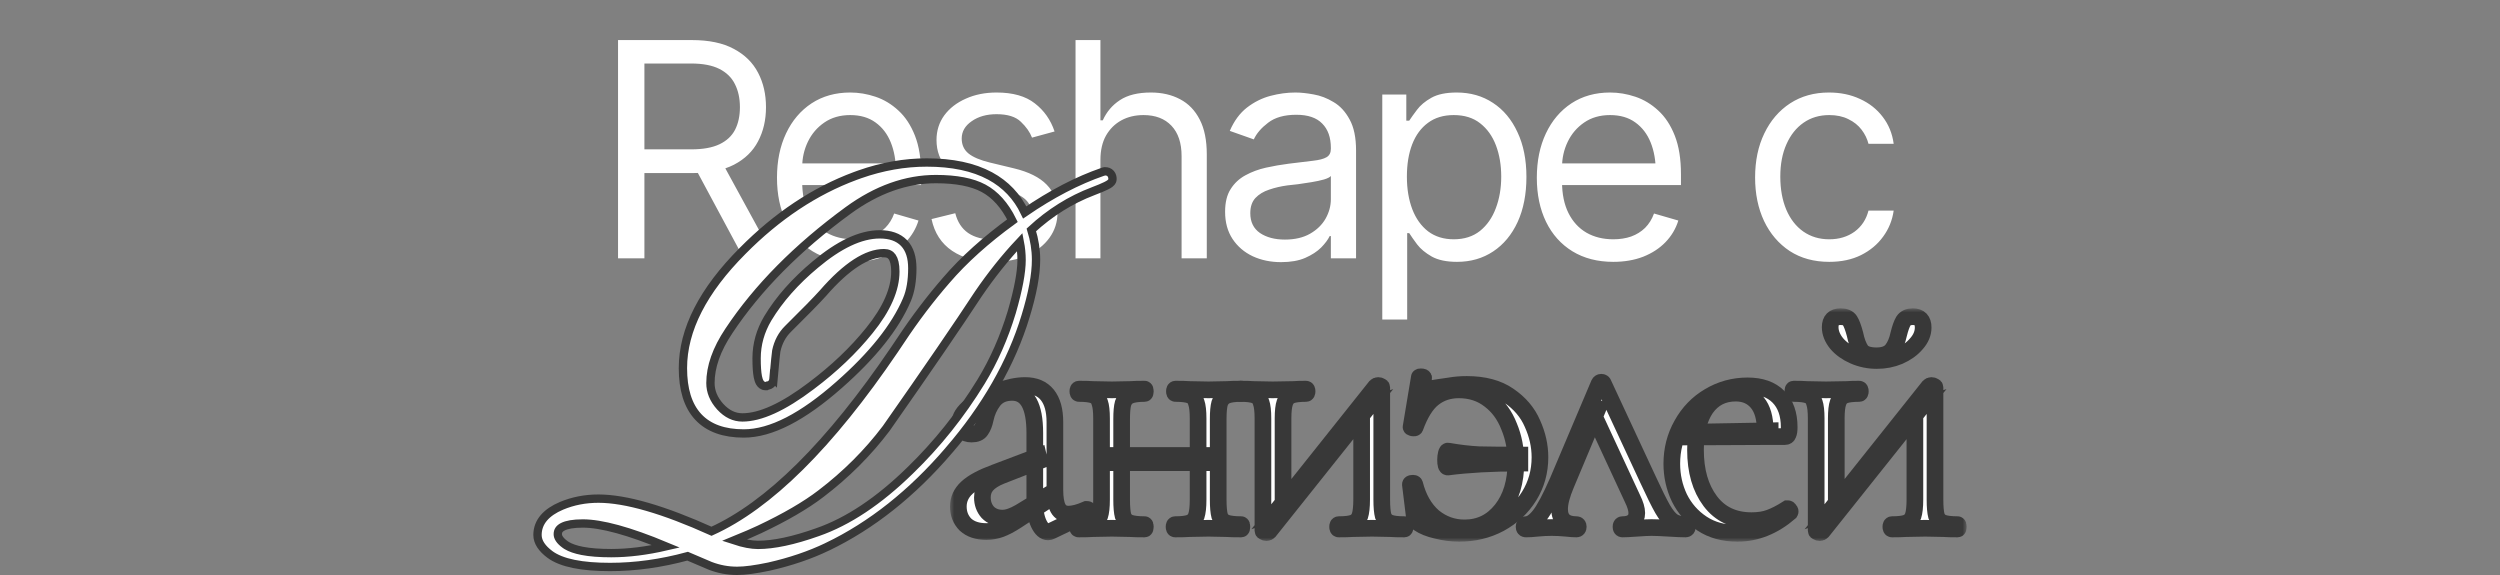 <?xml version="1.0" encoding="UTF-8"?> <svg xmlns="http://www.w3.org/2000/svg" width="300" height="69" viewBox="0 0 300 69" fill="none"><rect x="0" y="0" width="300" height="69" fill="#808080" stroke="none"/><path d="M74.165 31V4.809H83.025C85.075 4.809 86.751 5.16 88.052 5.863C89.364 6.555 90.337 7.51 90.97 8.729C91.603 9.936 91.919 11.312 91.919 12.859C91.919 14.395 91.603 15.76 90.97 16.955C90.349 18.15 89.382 19.088 88.07 19.768C86.769 20.436 85.099 20.77 83.06 20.77H75.923V17.922H82.954C84.361 17.922 85.491 17.717 86.347 17.307C87.202 16.896 87.823 16.316 88.21 15.566C88.597 14.805 88.79 13.902 88.79 12.859C88.79 11.805 88.591 10.885 88.192 10.1C87.806 9.314 87.185 8.705 86.329 8.271C85.474 7.838 84.337 7.621 82.919 7.621H77.329V31H74.165ZM89.247 31L82.919 19.223H86.505L92.939 31H89.247ZM102.414 31.422C100.527 31.422 98.892 31 97.51 30.156C96.138 29.312 95.084 28.135 94.346 26.623C93.607 25.1 93.238 23.336 93.238 21.332C93.238 19.316 93.601 17.541 94.328 16.006C95.055 14.471 96.074 13.27 97.387 12.402C98.711 11.535 100.258 11.102 102.027 11.102C103.047 11.102 104.06 11.271 105.068 11.611C106.076 11.951 106.99 12.502 107.81 13.264C108.642 14.025 109.305 15.033 109.797 16.287C110.289 17.541 110.535 19.082 110.535 20.91V22.211H95.383V19.609H108.9L107.512 20.594C107.512 19.281 107.306 18.115 106.896 17.096C106.486 16.076 105.871 15.273 105.051 14.688C104.242 14.102 103.234 13.809 102.027 13.809C100.82 13.809 99.783 14.107 98.916 14.705C98.06 15.291 97.404 16.059 96.947 17.008C96.49 17.957 96.262 18.977 96.262 20.066V21.789C96.262 23.277 96.519 24.537 97.035 25.568C97.551 26.6 98.271 27.385 99.197 27.924C100.123 28.451 101.195 28.715 102.414 28.715C103.199 28.715 103.914 28.604 104.558 28.381C105.203 28.146 105.76 27.801 106.228 27.344C106.697 26.875 107.055 26.301 107.301 25.621L110.219 26.465C109.914 27.449 109.398 28.316 108.672 29.066C107.957 29.805 107.066 30.385 106 30.807C104.933 31.217 103.738 31.422 102.414 31.422ZM126.549 15.777L123.842 16.516C123.585 15.848 123.139 15.215 122.506 14.617C121.885 14.008 120.913 13.703 119.588 13.703C118.393 13.703 117.397 13.984 116.6 14.547C115.803 15.098 115.405 15.789 115.405 16.621C115.405 17.371 115.674 17.969 116.213 18.414C116.764 18.859 117.62 19.223 118.78 19.504L121.698 20.207C123.444 20.629 124.745 21.279 125.6 22.158C126.467 23.037 126.901 24.156 126.901 25.516C126.901 26.641 126.579 27.648 125.934 28.539C125.29 29.43 124.393 30.133 123.245 30.648C122.096 31.164 120.76 31.422 119.237 31.422C117.233 31.422 115.575 30.982 114.262 30.104C112.961 29.225 112.135 27.953 111.784 26.289L114.631 25.586C114.901 26.641 115.417 27.432 116.178 27.959C116.952 28.486 117.96 28.75 119.202 28.75C120.596 28.75 121.71 28.451 122.542 27.854C123.385 27.244 123.807 26.523 123.807 25.691C123.807 24.309 122.835 23.383 120.889 22.914L117.62 22.141C115.815 21.707 114.491 21.045 113.647 20.154C112.803 19.264 112.381 18.145 112.381 16.797C112.381 15.684 112.692 14.699 113.313 13.844C113.946 12.988 114.807 12.32 115.897 11.84C116.987 11.348 118.217 11.102 119.588 11.102C121.545 11.102 123.075 11.535 124.176 12.402C125.29 13.258 126.081 14.383 126.549 15.777ZM132.052 19.188V31H129.064V4.809H132.052V14.441H132.333C132.79 13.422 133.476 12.613 134.39 12.016C135.316 11.406 136.552 11.102 138.099 11.102C139.435 11.102 140.607 11.371 141.615 11.91C142.622 12.438 143.408 13.252 143.97 14.354C144.533 15.443 144.814 16.832 144.814 18.52V31H141.79V18.73C141.79 17.16 141.386 15.947 140.577 15.092C139.769 14.236 138.65 13.809 137.22 13.809C136.224 13.809 135.339 14.02 134.566 14.441C133.792 14.863 133.177 15.473 132.72 16.27C132.275 17.066 132.052 18.039 132.052 19.188ZM153.727 31.457C152.484 31.457 151.354 31.223 150.334 30.754C149.314 30.273 148.506 29.582 147.908 28.68C147.311 27.777 147.012 26.688 147.012 25.41C147.012 24.285 147.234 23.377 147.68 22.686C148.125 21.982 148.717 21.432 149.455 21.033C150.205 20.623 151.025 20.318 151.916 20.119C152.818 19.92 153.727 19.762 154.641 19.645C155.836 19.492 156.803 19.375 157.541 19.293C158.291 19.211 158.836 19.07 159.176 18.871C159.527 18.672 159.703 18.332 159.703 17.852V17.746C159.703 16.492 159.357 15.52 158.666 14.828C157.986 14.125 156.949 13.773 155.555 13.773C154.125 13.773 153 14.09 152.18 14.723C151.359 15.344 150.785 16.012 150.457 16.727L147.574 15.707C148.09 14.512 148.775 13.58 149.631 12.912C150.498 12.244 151.436 11.775 152.443 11.506C153.463 11.236 154.465 11.102 155.449 11.102C156.082 11.102 156.809 11.178 157.629 11.33C158.449 11.471 159.246 11.775 160.02 12.244C160.805 12.701 161.449 13.398 161.953 14.336C162.469 15.262 162.727 16.504 162.727 18.062V31H159.703V28.328H159.562C159.363 28.75 159.023 29.207 158.543 29.699C158.062 30.18 157.424 30.596 156.627 30.947C155.842 31.287 154.875 31.457 153.727 31.457ZM154.184 28.75C155.379 28.75 156.387 28.516 157.207 28.047C158.027 27.578 158.648 26.975 159.07 26.236C159.492 25.486 159.703 24.707 159.703 23.898V21.121C159.574 21.273 159.293 21.414 158.859 21.543C158.438 21.66 157.945 21.766 157.383 21.859C156.832 21.953 156.293 22.035 155.766 22.105C155.238 22.164 154.816 22.211 154.5 22.246C153.715 22.352 152.982 22.521 152.303 22.756C151.623 22.979 151.072 23.312 150.65 23.758C150.24 24.203 150.035 24.812 150.035 25.586C150.035 26.629 150.422 27.42 151.195 27.959C151.98 28.486 152.977 28.75 154.184 28.75ZM165.874 38.348V11.348H168.757V14.477H169.108C169.331 14.137 169.641 13.703 170.04 13.176C170.438 12.637 171.012 12.156 171.762 11.734C172.512 11.312 173.526 11.102 174.803 11.102C176.456 11.102 177.909 11.518 179.163 12.35C180.417 13.17 181.395 14.342 182.098 15.865C182.813 17.377 183.171 19.164 183.171 21.227C183.171 23.301 182.819 25.105 182.116 26.641C181.413 28.164 180.434 29.342 179.18 30.174C177.926 31.006 176.479 31.422 174.839 31.422C173.585 31.422 172.577 31.211 171.815 30.789C171.053 30.355 170.467 29.869 170.057 29.33C169.647 28.779 169.331 28.328 169.108 27.977H168.862V38.348H165.874ZM174.452 28.715C175.706 28.715 176.755 28.381 177.598 27.713C178.442 27.033 179.075 26.125 179.497 24.988C179.93 23.852 180.147 22.586 180.147 21.191C180.147 19.809 179.936 18.561 179.514 17.447C179.092 16.334 178.46 15.449 177.616 14.793C176.784 14.137 175.729 13.809 174.452 13.809C173.221 13.809 172.19 14.119 171.358 14.74C170.526 15.35 169.893 16.211 169.46 17.324C169.038 18.426 168.827 19.715 168.827 21.191C168.827 22.668 169.044 23.975 169.477 25.111C169.911 26.236 170.544 27.121 171.376 27.766C172.219 28.398 173.245 28.715 174.452 28.715ZM193.595 31.422C191.708 31.422 190.074 31 188.691 30.156C187.32 29.312 186.265 28.135 185.527 26.623C184.789 25.1 184.419 23.336 184.419 21.332C184.419 19.316 184.783 17.541 185.509 16.006C186.236 14.471 187.255 13.27 188.568 12.402C189.892 11.535 191.439 11.102 193.208 11.102C194.228 11.102 195.242 11.271 196.249 11.611C197.257 11.951 198.171 12.502 198.992 13.264C199.824 14.025 200.486 15.033 200.978 16.287C201.47 17.541 201.716 19.082 201.716 20.91V22.211H186.564V19.609H200.081L198.693 20.594C198.693 19.281 198.488 18.115 198.078 17.096C197.667 16.076 197.052 15.273 196.232 14.688C195.423 14.102 194.415 13.809 193.208 13.809C192.001 13.809 190.964 14.107 190.097 14.705C189.242 15.291 188.585 16.059 188.128 17.008C187.671 17.957 187.443 18.977 187.443 20.066V21.789C187.443 23.277 187.701 24.537 188.216 25.568C188.732 26.6 189.453 27.385 190.378 27.924C191.304 28.451 192.376 28.715 193.595 28.715C194.38 28.715 195.095 28.604 195.74 28.381C196.384 28.146 196.941 27.801 197.41 27.344C197.878 26.875 198.236 26.301 198.482 25.621L201.4 26.465C201.095 27.449 200.58 28.316 199.853 29.066C199.138 29.805 198.247 30.385 197.181 30.807C196.115 31.217 194.919 31.422 193.595 31.422ZM219.507 31.422C217.679 31.422 216.097 30.988 214.761 30.121C213.436 29.242 212.411 28.041 211.684 26.518C210.97 24.994 210.612 23.254 210.612 21.297C210.612 19.293 210.981 17.529 211.72 16.006C212.458 14.471 213.489 13.27 214.813 12.402C216.149 11.535 217.702 11.102 219.472 11.102C220.854 11.102 222.097 11.359 223.198 11.875C224.311 12.379 225.22 13.094 225.923 14.02C226.638 14.945 227.077 16.023 227.241 17.254H224.218C224.065 16.656 223.79 16.094 223.391 15.566C222.993 15.039 222.466 14.617 221.809 14.301C221.165 13.973 220.397 13.809 219.507 13.809C218.335 13.809 217.309 14.113 216.431 14.723C215.552 15.332 214.866 16.193 214.374 17.307C213.882 18.408 213.636 19.703 213.636 21.191C213.636 22.703 213.876 24.027 214.356 25.164C214.837 26.289 215.516 27.162 216.395 27.783C217.286 28.404 218.323 28.715 219.507 28.715C220.69 28.715 221.704 28.41 222.548 27.801C223.391 27.18 223.948 26.336 224.218 25.27H227.241C227.077 26.43 226.655 27.473 225.975 28.398C225.307 29.324 224.423 30.062 223.321 30.613C222.231 31.152 220.96 31.422 219.507 31.422Z" fill="white"></path><mask id="path-2-outside-1_1202_787" maskUnits="userSpaceOnUse" x="114" y="37" width="122" height="28" fill="black"><rect fill="white" x="114" y="37" width="122" height="28"></rect><path d="M126.113 63.739C125.999 63.797 125.884 63.826 125.769 63.826C125.338 63.826 124.965 63.493 124.649 62.826C124.333 62.159 124.175 61.275 124.175 60.174V51.956C124.175 48.71 123.27 47.087 121.461 47.087C120.485 47.087 119.738 47.42 119.221 48.087C118.733 48.725 118.403 49.464 118.231 50.304C118.116 50.855 117.943 51.29 117.714 51.609C117.513 51.928 117.139 52.087 116.594 52.087C116.134 52.087 115.775 51.956 115.517 51.696C115.287 51.435 115.172 51.13 115.172 50.783C115.172 50.087 115.617 49.391 116.508 48.696C117.398 48 118.46 47.42 119.695 46.956C120.93 46.493 122.036 46.261 123.012 46.261C124.189 46.261 125.08 46.638 125.683 47.391C126.286 48.145 126.587 49.232 126.587 50.652V58.783C126.587 59.797 126.716 60.536 126.975 61C127.233 61.464 127.65 61.696 128.224 61.696C128.798 61.696 129.516 61.507 130.378 61.13H130.464C130.579 61.13 130.651 61.203 130.679 61.348C130.708 61.464 130.665 61.551 130.55 61.609L126.113 63.739ZM118.36 63.783C117.297 63.783 116.465 63.507 115.862 62.956C115.287 62.377 115 61.652 115 60.783C115 59.913 115.345 59.159 116.034 58.522C116.723 57.884 117.857 57.275 119.437 56.696L124.606 54.739L124.735 55.304L120.169 57.087C119.365 57.406 118.776 57.783 118.403 58.217C118.058 58.623 117.886 59.116 117.886 59.696C117.886 60.391 118.101 60.986 118.532 61.478C118.992 61.942 119.58 62.174 120.298 62.174C120.873 62.174 121.562 61.942 122.366 61.478L125.08 59.826L125.166 60.391L121.978 62.478C121.26 62.942 120.629 63.275 120.083 63.478C119.537 63.681 118.963 63.783 118.36 63.783Z"></path><path d="M133.305 54.652H144.892V55.522H133.305V54.652ZM132.185 50.217C132.185 49.348 132.113 48.71 131.969 48.304C131.854 47.87 131.61 47.58 131.237 47.435C130.864 47.29 130.275 47.217 129.471 47.217C129.385 47.217 129.342 47.13 129.342 46.956C129.342 46.783 129.385 46.696 129.471 46.696C130.189 46.696 130.749 46.71 131.151 46.739L133.434 46.783L135.631 46.739C136.061 46.71 136.636 46.696 137.354 46.696C137.411 46.696 137.44 46.783 137.44 46.956C137.44 47.13 137.411 47.217 137.354 47.217C136.55 47.217 135.947 47.304 135.545 47.478C135.171 47.652 134.913 47.956 134.769 48.391C134.654 48.797 134.597 49.435 134.597 50.304V59.956C134.597 60.826 134.654 61.478 134.769 61.913C134.913 62.319 135.171 62.594 135.545 62.739C135.947 62.884 136.55 62.956 137.354 62.956C137.411 62.956 137.44 63.044 137.44 63.217C137.44 63.391 137.411 63.478 137.354 63.478C136.607 63.478 136.018 63.464 135.588 63.435L133.434 63.391L131.151 63.435C130.749 63.464 130.175 63.478 129.428 63.478C129.342 63.478 129.299 63.391 129.299 63.217C129.299 63.044 129.342 62.956 129.428 62.956C130.232 62.956 130.821 62.884 131.194 62.739C131.596 62.594 131.854 62.319 131.969 61.913C132.113 61.478 132.185 60.826 132.185 59.956V50.217ZM143.772 50.217C143.772 49.348 143.7 48.71 143.557 48.304C143.442 47.87 143.198 47.58 142.824 47.435C142.451 47.29 141.862 47.217 141.058 47.217C140.972 47.217 140.929 47.13 140.929 46.956C140.929 46.783 140.972 46.696 141.058 46.696C141.776 46.696 142.336 46.71 142.738 46.739L145.021 46.783L147.218 46.739C147.649 46.71 148.223 46.696 148.941 46.696C148.998 46.696 149.027 46.783 149.027 46.956C149.027 47.13 148.998 47.217 148.941 47.217C148.137 47.217 147.534 47.304 147.132 47.478C146.758 47.652 146.5 47.956 146.356 48.391C146.242 48.797 146.184 49.435 146.184 50.304V59.956C146.184 60.826 146.242 61.478 146.356 61.913C146.5 62.319 146.758 62.594 147.132 62.739C147.534 62.884 148.137 62.956 148.941 62.956C148.998 62.956 149.027 63.044 149.027 63.217C149.027 63.391 148.998 63.478 148.941 63.478C148.194 63.478 147.606 63.464 147.175 63.435L145.021 63.391L142.695 63.435C142.293 63.464 141.733 63.478 141.015 63.478C140.929 63.478 140.886 63.391 140.886 63.217C140.886 63.044 140.929 62.956 141.015 62.956C141.819 62.956 142.408 62.884 142.781 62.739C143.155 62.594 143.413 62.319 143.557 61.913C143.7 61.478 143.772 60.826 143.772 59.956V50.217Z"></path><path d="M151.983 63.913C151.868 63.913 151.768 63.884 151.682 63.826C151.595 63.797 151.552 63.754 151.552 63.696V50.217C151.552 49.348 151.481 48.71 151.337 48.304C151.222 47.87 150.978 47.58 150.605 47.435C150.231 47.29 149.643 47.217 148.839 47.217C148.781 47.217 148.753 47.13 148.753 46.956C148.753 46.783 148.781 46.696 148.839 46.696C149.528 46.696 150.059 46.71 150.432 46.739L152.715 46.783L155.214 46.739C155.587 46.71 156.09 46.696 156.721 46.696C156.808 46.696 156.851 46.783 156.851 46.956C156.851 47.13 156.808 47.217 156.721 47.217C155.917 47.217 155.329 47.29 154.955 47.435C154.582 47.58 154.324 47.87 154.18 48.304C154.036 48.71 153.965 49.348 153.965 50.217V61.174L153.06 61.478L165.078 46.391C165.164 46.304 165.265 46.261 165.38 46.261C165.494 46.261 165.595 46.29 165.681 46.348C165.767 46.377 165.81 46.42 165.81 46.478V59.956C165.81 60.826 165.868 61.478 165.983 61.913C166.126 62.319 166.385 62.594 166.758 62.739C167.131 62.884 167.72 62.956 168.524 62.956C168.582 62.956 168.61 63.044 168.61 63.217C168.61 63.391 168.582 63.478 168.524 63.478C167.806 63.478 167.246 63.464 166.844 63.435L164.647 63.391L162.321 63.435C161.89 63.464 161.33 63.478 160.641 63.478C160.555 63.478 160.512 63.391 160.512 63.217C160.512 63.044 160.555 62.956 160.641 62.956C161.445 62.956 162.034 62.884 162.407 62.739C162.781 62.594 163.039 62.319 163.183 61.913C163.326 61.478 163.398 60.826 163.398 59.956V48.956L164.346 48.652L152.285 63.783C152.199 63.87 152.098 63.913 151.983 63.913Z"></path><path d="M176.008 46.13C178.076 46.13 179.756 46.58 181.048 47.478C182.369 48.377 183.317 49.493 183.891 50.826C184.494 52.159 184.795 53.507 184.795 54.87C184.795 56.58 184.365 58.13 183.503 59.522C182.642 60.913 181.464 62.014 179.971 62.826C178.506 63.609 176.884 64 175.103 64C174.213 64 173.309 63.884 172.39 63.652C171.5 63.449 170.782 63.159 170.236 62.783C170.035 62.667 169.906 62.565 169.848 62.478C169.791 62.391 169.748 62.232 169.719 62L169.245 58.13C169.245 58.044 169.317 58 169.461 58C169.633 57.971 169.733 58 169.762 58.087C170.193 59.768 170.94 61.072 172.002 62C173.093 62.898 174.342 63.348 175.75 63.348C177.559 63.348 179.038 62.623 180.186 61.174C181.335 59.725 181.909 57.812 181.909 55.435C181.909 53.898 181.637 52.478 181.091 51.174C180.574 49.841 179.799 48.783 178.765 48C177.731 47.188 176.496 46.783 175.06 46.783C173.854 46.783 172.82 47.13 171.959 47.826C171.126 48.493 170.408 49.652 169.805 51.304C169.777 51.362 169.676 51.377 169.504 51.348C169.36 51.319 169.303 51.275 169.331 51.217L170.322 45.261C170.322 45.232 170.38 45.217 170.494 45.217C170.753 45.217 170.868 45.275 170.839 45.391C170.782 45.623 170.753 45.783 170.753 45.87C170.753 46.13 170.825 46.333 170.968 46.478C171.112 46.594 171.284 46.652 171.485 46.652C171.629 46.652 172.045 46.594 172.734 46.478C172.878 46.449 173.28 46.391 173.94 46.304C174.601 46.188 175.29 46.13 176.008 46.13ZM173.768 54.13C175.089 54.362 176.324 54.507 177.473 54.565C178.65 54.594 180.287 54.609 182.383 54.609V55.565C179.081 55.565 176.195 55.725 173.725 56.044C173.553 56.044 173.467 55.754 173.467 55.174C173.467 54.913 173.495 54.667 173.553 54.435C173.61 54.203 173.682 54.101 173.768 54.13Z"></path><path d="M183.103 63.478C182.959 63.478 182.888 63.391 182.888 63.217C182.888 63.044 182.959 62.956 183.103 62.956C183.62 62.956 184.166 62.594 184.74 61.87C185.314 61.145 186.047 59.768 186.937 57.739L191.89 46.044C191.948 45.928 192.034 45.87 192.149 45.87C192.292 45.87 192.379 45.928 192.407 46.044L197.749 57.522C198.524 59.203 199.113 60.391 199.515 61.087C199.917 61.783 200.319 62.275 200.721 62.565C201.123 62.826 201.64 62.956 202.272 62.956C202.415 62.956 202.487 63.044 202.487 63.217C202.487 63.391 202.415 63.478 202.272 63.478C201.841 63.478 201.166 63.449 200.247 63.391C199.328 63.333 198.639 63.304 198.179 63.304C197.806 63.304 197.217 63.333 196.413 63.391C195.609 63.449 195.035 63.478 194.69 63.478C194.575 63.478 194.518 63.391 194.518 63.217C194.518 63.044 194.575 62.956 194.69 62.956C195.236 62.956 195.652 62.841 195.939 62.609C196.255 62.377 196.413 62.029 196.413 61.565C196.413 61.101 196.241 60.522 195.896 59.826L191.115 49.522L192.106 48.174L187.927 58.13C187.411 59.348 187.152 60.333 187.152 61.087C187.152 62.333 187.827 62.956 189.177 62.956C189.32 62.956 189.392 63.044 189.392 63.217C189.392 63.391 189.32 63.478 189.177 63.478C188.861 63.478 188.444 63.449 187.927 63.391C187.296 63.333 186.721 63.304 186.204 63.304C185.63 63.304 185.056 63.333 184.481 63.391C183.965 63.449 183.505 63.478 183.103 63.478Z"></path><path d="M208.5 64C206.834 64 205.413 63.609 204.235 62.826C203.058 62.044 202.154 61.014 201.522 59.739C200.919 58.464 200.617 57.101 200.617 55.652C200.617 53.942 201.019 52.377 201.823 50.956C202.627 49.507 203.719 48.377 205.097 47.565C206.504 46.725 208.04 46.304 209.706 46.304C211.314 46.304 212.549 46.739 213.411 47.609C214.272 48.478 214.703 49.696 214.703 51.261C214.703 51.667 214.66 51.956 214.574 52.13C214.516 52.304 214.387 52.391 214.186 52.391H211.774L211.817 51.609C211.817 50.159 211.501 49.058 210.869 48.304C210.237 47.551 209.376 47.174 208.285 47.174C206.763 47.174 205.571 47.783 204.709 49C203.877 50.217 203.46 51.884 203.46 54C203.46 56.522 204.049 58.565 205.226 60.13C206.404 61.696 208.055 62.478 210.18 62.478C211.041 62.478 211.774 62.362 212.377 62.13C213.008 61.899 213.712 61.536 214.487 61.044H214.53C214.617 61.044 214.688 61.101 214.746 61.217C214.832 61.304 214.846 61.391 214.789 61.478C212.836 63.159 210.74 64 208.5 64ZM202.642 51.87L212.42 51.696V52.391L202.685 52.435L202.642 51.87Z"></path><path d="M218.373 63.913C218.258 63.913 218.158 63.884 218.071 63.826C217.985 63.797 217.942 63.754 217.942 63.696V50.217C217.942 49.348 217.87 48.71 217.727 48.304C217.612 47.87 217.368 47.58 216.995 47.435C216.621 47.29 216.033 47.217 215.228 47.217C215.171 47.217 215.142 47.13 215.142 46.956C215.142 46.783 215.171 46.696 215.228 46.696C215.918 46.696 216.449 46.71 216.822 46.739L219.105 46.783L221.604 46.739C221.977 46.71 222.479 46.696 223.111 46.696C223.197 46.696 223.24 46.783 223.24 46.956C223.24 47.13 223.197 47.217 223.111 47.217C222.307 47.217 221.718 47.29 221.345 47.435C220.972 47.58 220.713 47.87 220.57 48.304C220.426 48.71 220.354 49.348 220.354 50.217V61.174L219.45 61.478L231.468 46.391C231.554 46.304 231.654 46.261 231.769 46.261C231.884 46.261 231.985 46.29 232.071 46.348C232.157 46.377 232.2 46.42 232.2 46.478V59.956C232.2 60.826 232.258 61.478 232.372 61.913C232.516 62.319 232.774 62.594 233.148 62.739C233.521 62.884 234.11 62.956 234.914 62.956C234.971 62.956 235 63.044 235 63.217C235 63.391 234.971 63.478 234.914 63.478C234.196 63.478 233.636 63.464 233.234 63.435L231.037 63.391L228.711 63.435C228.28 63.464 227.72 63.478 227.031 63.478C226.945 63.478 226.902 63.391 226.902 63.217C226.902 63.044 226.945 62.956 227.031 62.956C227.835 62.956 228.424 62.884 228.797 62.739C229.17 62.594 229.429 62.319 229.573 61.913C229.716 61.478 229.788 60.826 229.788 59.956V48.956L230.736 48.652L218.674 63.783C218.588 63.87 218.488 63.913 218.373 63.913ZM225.179 42.696C226.04 42.696 226.658 42.464 227.031 42C227.404 41.536 227.677 40.898 227.85 40.087C228.022 39.391 228.208 38.87 228.409 38.522C228.639 38.174 229.013 38 229.529 38C230.362 38 230.779 38.435 230.779 39.304C230.779 40 230.506 40.652 229.96 41.261C229.443 41.87 228.754 42.362 227.893 42.739C227.06 43.087 226.17 43.261 225.222 43.261C224.246 43.261 223.327 43.072 222.465 42.696C221.604 42.319 220.914 41.826 220.397 41.217C219.881 40.58 219.622 39.928 219.622 39.261C219.622 38.42 220.039 38 220.871 38C221.417 38 221.79 38.159 221.991 38.478C222.192 38.797 222.393 39.333 222.594 40.087C222.767 40.928 223.011 41.58 223.327 42.044C223.642 42.478 224.26 42.696 225.179 42.696Z"></path></mask><path d="M126.113 63.739C125.999 63.797 125.884 63.826 125.769 63.826C125.338 63.826 124.965 63.493 124.649 62.826C124.333 62.159 124.175 61.275 124.175 60.174V51.956C124.175 48.71 123.27 47.087 121.461 47.087C120.485 47.087 119.738 47.42 119.221 48.087C118.733 48.725 118.403 49.464 118.231 50.304C118.116 50.855 117.943 51.29 117.714 51.609C117.513 51.928 117.139 52.087 116.594 52.087C116.134 52.087 115.775 51.956 115.517 51.696C115.287 51.435 115.172 51.13 115.172 50.783C115.172 50.087 115.617 49.391 116.508 48.696C117.398 48 118.46 47.42 119.695 46.956C120.93 46.493 122.036 46.261 123.012 46.261C124.189 46.261 125.08 46.638 125.683 47.391C126.286 48.145 126.587 49.232 126.587 50.652V58.783C126.587 59.797 126.716 60.536 126.975 61C127.233 61.464 127.65 61.696 128.224 61.696C128.798 61.696 129.516 61.507 130.378 61.13H130.464C130.579 61.13 130.651 61.203 130.679 61.348C130.708 61.464 130.665 61.551 130.55 61.609L126.113 63.739ZM118.36 63.783C117.297 63.783 116.465 63.507 115.862 62.956C115.287 62.377 115 61.652 115 60.783C115 59.913 115.345 59.159 116.034 58.522C116.723 57.884 117.857 57.275 119.437 56.696L124.606 54.739L124.735 55.304L120.169 57.087C119.365 57.406 118.776 57.783 118.403 58.217C118.058 58.623 117.886 59.116 117.886 59.696C117.886 60.391 118.101 60.986 118.532 61.478C118.992 61.942 119.58 62.174 120.298 62.174C120.873 62.174 121.562 61.942 122.366 61.478L125.08 59.826L125.166 60.391L121.978 62.478C121.26 62.942 120.629 63.275 120.083 63.478C119.537 63.681 118.963 63.783 118.36 63.783Z" fill="white"></path><path d="M133.305 54.652H144.892V55.522H133.305V54.652ZM132.185 50.217C132.185 49.348 132.113 48.71 131.969 48.304C131.854 47.87 131.61 47.58 131.237 47.435C130.864 47.29 130.275 47.217 129.471 47.217C129.385 47.217 129.342 47.13 129.342 46.956C129.342 46.783 129.385 46.696 129.471 46.696C130.189 46.696 130.749 46.71 131.151 46.739L133.434 46.783L135.631 46.739C136.061 46.71 136.636 46.696 137.354 46.696C137.411 46.696 137.44 46.783 137.44 46.956C137.44 47.13 137.411 47.217 137.354 47.217C136.55 47.217 135.947 47.304 135.545 47.478C135.171 47.652 134.913 47.956 134.769 48.391C134.654 48.797 134.597 49.435 134.597 50.304V59.956C134.597 60.826 134.654 61.478 134.769 61.913C134.913 62.319 135.171 62.594 135.545 62.739C135.947 62.884 136.55 62.956 137.354 62.956C137.411 62.956 137.44 63.044 137.44 63.217C137.44 63.391 137.411 63.478 137.354 63.478C136.607 63.478 136.018 63.464 135.588 63.435L133.434 63.391L131.151 63.435C130.749 63.464 130.175 63.478 129.428 63.478C129.342 63.478 129.299 63.391 129.299 63.217C129.299 63.044 129.342 62.956 129.428 62.956C130.232 62.956 130.821 62.884 131.194 62.739C131.596 62.594 131.854 62.319 131.969 61.913C132.113 61.478 132.185 60.826 132.185 59.956V50.217ZM143.772 50.217C143.772 49.348 143.7 48.71 143.557 48.304C143.442 47.87 143.198 47.58 142.824 47.435C142.451 47.29 141.862 47.217 141.058 47.217C140.972 47.217 140.929 47.13 140.929 46.956C140.929 46.783 140.972 46.696 141.058 46.696C141.776 46.696 142.336 46.71 142.738 46.739L145.021 46.783L147.218 46.739C147.649 46.71 148.223 46.696 148.941 46.696C148.998 46.696 149.027 46.783 149.027 46.956C149.027 47.13 148.998 47.217 148.941 47.217C148.137 47.217 147.534 47.304 147.132 47.478C146.758 47.652 146.5 47.956 146.356 48.391C146.242 48.797 146.184 49.435 146.184 50.304V59.956C146.184 60.826 146.242 61.478 146.356 61.913C146.5 62.319 146.758 62.594 147.132 62.739C147.534 62.884 148.137 62.956 148.941 62.956C148.998 62.956 149.027 63.044 149.027 63.217C149.027 63.391 148.998 63.478 148.941 63.478C148.194 63.478 147.606 63.464 147.175 63.435L145.021 63.391L142.695 63.435C142.293 63.464 141.733 63.478 141.015 63.478C140.929 63.478 140.886 63.391 140.886 63.217C140.886 63.044 140.929 62.956 141.015 62.956C141.819 62.956 142.408 62.884 142.781 62.739C143.155 62.594 143.413 62.319 143.557 61.913C143.7 61.478 143.772 60.826 143.772 59.956V50.217Z" fill="white"></path><path d="M151.983 63.913C151.868 63.913 151.768 63.884 151.682 63.826C151.595 63.797 151.552 63.754 151.552 63.696V50.217C151.552 49.348 151.481 48.71 151.337 48.304C151.222 47.87 150.978 47.58 150.605 47.435C150.231 47.29 149.643 47.217 148.839 47.217C148.781 47.217 148.753 47.13 148.753 46.956C148.753 46.783 148.781 46.696 148.839 46.696C149.528 46.696 150.059 46.71 150.432 46.739L152.715 46.783L155.214 46.739C155.587 46.71 156.09 46.696 156.721 46.696C156.808 46.696 156.851 46.783 156.851 46.956C156.851 47.13 156.808 47.217 156.721 47.217C155.917 47.217 155.329 47.29 154.955 47.435C154.582 47.58 154.324 47.87 154.18 48.304C154.036 48.71 153.965 49.348 153.965 50.217V61.174L153.06 61.478L165.078 46.391C165.164 46.304 165.265 46.261 165.38 46.261C165.494 46.261 165.595 46.29 165.681 46.348C165.767 46.377 165.81 46.42 165.81 46.478V59.956C165.81 60.826 165.868 61.478 165.983 61.913C166.126 62.319 166.385 62.594 166.758 62.739C167.131 62.884 167.72 62.956 168.524 62.956C168.582 62.956 168.61 63.044 168.61 63.217C168.61 63.391 168.582 63.478 168.524 63.478C167.806 63.478 167.246 63.464 166.844 63.435L164.647 63.391L162.321 63.435C161.89 63.464 161.33 63.478 160.641 63.478C160.555 63.478 160.512 63.391 160.512 63.217C160.512 63.044 160.555 62.956 160.641 62.956C161.445 62.956 162.034 62.884 162.407 62.739C162.781 62.594 163.039 62.319 163.183 61.913C163.326 61.478 163.398 60.826 163.398 59.956V48.956L164.346 48.652L152.285 63.783C152.199 63.87 152.098 63.913 151.983 63.913Z" fill="white"></path><path d="M176.008 46.13C178.076 46.13 179.756 46.58 181.048 47.478C182.369 48.377 183.317 49.493 183.891 50.826C184.494 52.159 184.795 53.507 184.795 54.87C184.795 56.58 184.365 58.13 183.503 59.522C182.642 60.913 181.464 62.014 179.971 62.826C178.506 63.609 176.884 64 175.103 64C174.213 64 173.309 63.884 172.39 63.652C171.5 63.449 170.782 63.159 170.236 62.783C170.035 62.667 169.906 62.565 169.848 62.478C169.791 62.391 169.748 62.232 169.719 62L169.245 58.13C169.245 58.044 169.317 58 169.461 58C169.633 57.971 169.733 58 169.762 58.087C170.193 59.768 170.94 61.072 172.002 62C173.093 62.898 174.342 63.348 175.75 63.348C177.559 63.348 179.038 62.623 180.186 61.174C181.335 59.725 181.909 57.812 181.909 55.435C181.909 53.898 181.637 52.478 181.091 51.174C180.574 49.841 179.799 48.783 178.765 48C177.731 47.188 176.496 46.783 175.06 46.783C173.854 46.783 172.82 47.13 171.959 47.826C171.126 48.493 170.408 49.652 169.805 51.304C169.777 51.362 169.676 51.377 169.504 51.348C169.36 51.319 169.303 51.275 169.331 51.217L170.322 45.261C170.322 45.232 170.38 45.217 170.494 45.217C170.753 45.217 170.868 45.275 170.839 45.391C170.782 45.623 170.753 45.783 170.753 45.87C170.753 46.13 170.825 46.333 170.968 46.478C171.112 46.594 171.284 46.652 171.485 46.652C171.629 46.652 172.045 46.594 172.734 46.478C172.878 46.449 173.28 46.391 173.94 46.304C174.601 46.188 175.29 46.13 176.008 46.13ZM173.768 54.13C175.089 54.362 176.324 54.507 177.473 54.565C178.65 54.594 180.287 54.609 182.383 54.609V55.565C179.081 55.565 176.195 55.725 173.725 56.044C173.553 56.044 173.467 55.754 173.467 55.174C173.467 54.913 173.495 54.667 173.553 54.435C173.61 54.203 173.682 54.101 173.768 54.13Z" fill="white"></path><path d="M183.103 63.478C182.959 63.478 182.888 63.391 182.888 63.217C182.888 63.044 182.959 62.956 183.103 62.956C183.62 62.956 184.166 62.594 184.74 61.87C185.314 61.145 186.047 59.768 186.937 57.739L191.89 46.044C191.948 45.928 192.034 45.87 192.149 45.87C192.292 45.87 192.379 45.928 192.407 46.044L197.749 57.522C198.524 59.203 199.113 60.391 199.515 61.087C199.917 61.783 200.319 62.275 200.721 62.565C201.123 62.826 201.64 62.956 202.272 62.956C202.415 62.956 202.487 63.044 202.487 63.217C202.487 63.391 202.415 63.478 202.272 63.478C201.841 63.478 201.166 63.449 200.247 63.391C199.328 63.333 198.639 63.304 198.179 63.304C197.806 63.304 197.217 63.333 196.413 63.391C195.609 63.449 195.035 63.478 194.69 63.478C194.575 63.478 194.518 63.391 194.518 63.217C194.518 63.044 194.575 62.956 194.69 62.956C195.236 62.956 195.652 62.841 195.939 62.609C196.255 62.377 196.413 62.029 196.413 61.565C196.413 61.101 196.241 60.522 195.896 59.826L191.115 49.522L192.106 48.174L187.927 58.13C187.411 59.348 187.152 60.333 187.152 61.087C187.152 62.333 187.827 62.956 189.177 62.956C189.32 62.956 189.392 63.044 189.392 63.217C189.392 63.391 189.32 63.478 189.177 63.478C188.861 63.478 188.444 63.449 187.927 63.391C187.296 63.333 186.721 63.304 186.204 63.304C185.63 63.304 185.056 63.333 184.481 63.391C183.965 63.449 183.505 63.478 183.103 63.478Z" fill="white"></path><path d="M208.5 64C206.834 64 205.413 63.609 204.235 62.826C203.058 62.044 202.154 61.014 201.522 59.739C200.919 58.464 200.617 57.101 200.617 55.652C200.617 53.942 201.019 52.377 201.823 50.956C202.627 49.507 203.719 48.377 205.097 47.565C206.504 46.725 208.04 46.304 209.706 46.304C211.314 46.304 212.549 46.739 213.411 47.609C214.272 48.478 214.703 49.696 214.703 51.261C214.703 51.667 214.66 51.956 214.574 52.13C214.516 52.304 214.387 52.391 214.186 52.391H211.774L211.817 51.609C211.817 50.159 211.501 49.058 210.869 48.304C210.237 47.551 209.376 47.174 208.285 47.174C206.763 47.174 205.571 47.783 204.709 49C203.877 50.217 203.46 51.884 203.46 54C203.46 56.522 204.049 58.565 205.226 60.13C206.404 61.696 208.055 62.478 210.18 62.478C211.041 62.478 211.774 62.362 212.377 62.13C213.008 61.899 213.712 61.536 214.487 61.044H214.53C214.617 61.044 214.688 61.101 214.746 61.217C214.832 61.304 214.846 61.391 214.789 61.478C212.836 63.159 210.74 64 208.5 64ZM202.642 51.87L212.42 51.696V52.391L202.685 52.435L202.642 51.87Z" fill="white"></path><path d="M218.373 63.913C218.258 63.913 218.158 63.884 218.071 63.826C217.985 63.797 217.942 63.754 217.942 63.696V50.217C217.942 49.348 217.87 48.71 217.727 48.304C217.612 47.87 217.368 47.58 216.995 47.435C216.621 47.29 216.033 47.217 215.228 47.217C215.171 47.217 215.142 47.13 215.142 46.956C215.142 46.783 215.171 46.696 215.228 46.696C215.918 46.696 216.449 46.71 216.822 46.739L219.105 46.783L221.604 46.739C221.977 46.71 222.479 46.696 223.111 46.696C223.197 46.696 223.24 46.783 223.24 46.956C223.24 47.13 223.197 47.217 223.111 47.217C222.307 47.217 221.718 47.29 221.345 47.435C220.972 47.58 220.713 47.87 220.57 48.304C220.426 48.71 220.354 49.348 220.354 50.217V61.174L219.45 61.478L231.468 46.391C231.554 46.304 231.654 46.261 231.769 46.261C231.884 46.261 231.985 46.29 232.071 46.348C232.157 46.377 232.2 46.42 232.2 46.478V59.956C232.2 60.826 232.258 61.478 232.372 61.913C232.516 62.319 232.774 62.594 233.148 62.739C233.521 62.884 234.11 62.956 234.914 62.956C234.971 62.956 235 63.044 235 63.217C235 63.391 234.971 63.478 234.914 63.478C234.196 63.478 233.636 63.464 233.234 63.435L231.037 63.391L228.711 63.435C228.28 63.464 227.72 63.478 227.031 63.478C226.945 63.478 226.902 63.391 226.902 63.217C226.902 63.044 226.945 62.956 227.031 62.956C227.835 62.956 228.424 62.884 228.797 62.739C229.17 62.594 229.429 62.319 229.573 61.913C229.716 61.478 229.788 60.826 229.788 59.956V48.956L230.736 48.652L218.674 63.783C218.588 63.87 218.488 63.913 218.373 63.913ZM225.179 42.696C226.04 42.696 226.658 42.464 227.031 42C227.404 41.536 227.677 40.898 227.85 40.087C228.022 39.391 228.208 38.87 228.409 38.522C228.639 38.174 229.013 38 229.529 38C230.362 38 230.779 38.435 230.779 39.304C230.779 40 230.506 40.652 229.96 41.261C229.443 41.87 228.754 42.362 227.893 42.739C227.06 43.087 226.17 43.261 225.222 43.261C224.246 43.261 223.327 43.072 222.465 42.696C221.604 42.319 220.914 41.826 220.397 41.217C219.881 40.58 219.622 39.928 219.622 39.261C219.622 38.42 220.039 38 220.871 38C221.417 38 221.79 38.159 221.991 38.478C222.192 38.797 222.393 39.333 222.594 40.087C222.767 40.928 223.011 41.58 223.327 42.044C223.642 42.478 224.26 42.696 225.179 42.696Z" fill="white"></path><path d="M126.113 63.739C125.999 63.797 125.884 63.826 125.769 63.826C125.338 63.826 124.965 63.493 124.649 62.826C124.333 62.159 124.175 61.275 124.175 60.174V51.956C124.175 48.71 123.27 47.087 121.461 47.087C120.485 47.087 119.738 47.42 119.221 48.087C118.733 48.725 118.403 49.464 118.231 50.304C118.116 50.855 117.943 51.29 117.714 51.609C117.513 51.928 117.139 52.087 116.594 52.087C116.134 52.087 115.775 51.956 115.517 51.696C115.287 51.435 115.172 51.13 115.172 50.783C115.172 50.087 115.617 49.391 116.508 48.696C117.398 48 118.46 47.42 119.695 46.956C120.93 46.493 122.036 46.261 123.012 46.261C124.189 46.261 125.08 46.638 125.683 47.391C126.286 48.145 126.587 49.232 126.587 50.652V58.783C126.587 59.797 126.716 60.536 126.975 61C127.233 61.464 127.65 61.696 128.224 61.696C128.798 61.696 129.516 61.507 130.378 61.13H130.464C130.579 61.13 130.651 61.203 130.679 61.348C130.708 61.464 130.665 61.551 130.55 61.609L126.113 63.739ZM118.36 63.783C117.297 63.783 116.465 63.507 115.862 62.956C115.287 62.377 115 61.652 115 60.783C115 59.913 115.345 59.159 116.034 58.522C116.723 57.884 117.857 57.275 119.437 56.696L124.606 54.739L124.735 55.304L120.169 57.087C119.365 57.406 118.776 57.783 118.403 58.217C118.058 58.623 117.886 59.116 117.886 59.696C117.886 60.391 118.101 60.986 118.532 61.478C118.992 61.942 119.58 62.174 120.298 62.174C120.873 62.174 121.562 61.942 122.366 61.478L125.08 59.826L125.166 60.391L121.978 62.478C121.26 62.942 120.629 63.275 120.083 63.478C119.537 63.681 118.963 63.783 118.36 63.783Z" stroke="#383838" stroke-width="2" mask="url(#path-2-outside-1_1202_787)"></path><path d="M133.305 54.652H144.892V55.522H133.305V54.652ZM132.185 50.217C132.185 49.348 132.113 48.71 131.969 48.304C131.854 47.87 131.61 47.58 131.237 47.435C130.864 47.29 130.275 47.217 129.471 47.217C129.385 47.217 129.342 47.13 129.342 46.956C129.342 46.783 129.385 46.696 129.471 46.696C130.189 46.696 130.749 46.71 131.151 46.739L133.434 46.783L135.631 46.739C136.061 46.71 136.636 46.696 137.354 46.696C137.411 46.696 137.44 46.783 137.44 46.956C137.44 47.13 137.411 47.217 137.354 47.217C136.55 47.217 135.947 47.304 135.545 47.478C135.171 47.652 134.913 47.956 134.769 48.391C134.654 48.797 134.597 49.435 134.597 50.304V59.956C134.597 60.826 134.654 61.478 134.769 61.913C134.913 62.319 135.171 62.594 135.545 62.739C135.947 62.884 136.55 62.956 137.354 62.956C137.411 62.956 137.44 63.044 137.44 63.217C137.44 63.391 137.411 63.478 137.354 63.478C136.607 63.478 136.018 63.464 135.588 63.435L133.434 63.391L131.151 63.435C130.749 63.464 130.175 63.478 129.428 63.478C129.342 63.478 129.299 63.391 129.299 63.217C129.299 63.044 129.342 62.956 129.428 62.956C130.232 62.956 130.821 62.884 131.194 62.739C131.596 62.594 131.854 62.319 131.969 61.913C132.113 61.478 132.185 60.826 132.185 59.956V50.217ZM143.772 50.217C143.772 49.348 143.7 48.71 143.557 48.304C143.442 47.87 143.198 47.58 142.824 47.435C142.451 47.29 141.862 47.217 141.058 47.217C140.972 47.217 140.929 47.13 140.929 46.956C140.929 46.783 140.972 46.696 141.058 46.696C141.776 46.696 142.336 46.71 142.738 46.739L145.021 46.783L147.218 46.739C147.649 46.71 148.223 46.696 148.941 46.696C148.998 46.696 149.027 46.783 149.027 46.956C149.027 47.13 148.998 47.217 148.941 47.217C148.137 47.217 147.534 47.304 147.132 47.478C146.758 47.652 146.5 47.956 146.356 48.391C146.242 48.797 146.184 49.435 146.184 50.304V59.956C146.184 60.826 146.242 61.478 146.356 61.913C146.5 62.319 146.758 62.594 147.132 62.739C147.534 62.884 148.137 62.956 148.941 62.956C148.998 62.956 149.027 63.044 149.027 63.217C149.027 63.391 148.998 63.478 148.941 63.478C148.194 63.478 147.606 63.464 147.175 63.435L145.021 63.391L142.695 63.435C142.293 63.464 141.733 63.478 141.015 63.478C140.929 63.478 140.886 63.391 140.886 63.217C140.886 63.044 140.929 62.956 141.015 62.956C141.819 62.956 142.408 62.884 142.781 62.739C143.155 62.594 143.413 62.319 143.557 61.913C143.7 61.478 143.772 60.826 143.772 59.956V50.217Z" stroke="#383838" stroke-width="2" mask="url(#path-2-outside-1_1202_787)"></path><path d="M151.983 63.913C151.868 63.913 151.768 63.884 151.682 63.826C151.595 63.797 151.552 63.754 151.552 63.696V50.217C151.552 49.348 151.481 48.71 151.337 48.304C151.222 47.87 150.978 47.58 150.605 47.435C150.231 47.29 149.643 47.217 148.839 47.217C148.781 47.217 148.753 47.13 148.753 46.956C148.753 46.783 148.781 46.696 148.839 46.696C149.528 46.696 150.059 46.71 150.432 46.739L152.715 46.783L155.214 46.739C155.587 46.71 156.09 46.696 156.721 46.696C156.808 46.696 156.851 46.783 156.851 46.956C156.851 47.13 156.808 47.217 156.721 47.217C155.917 47.217 155.329 47.29 154.955 47.435C154.582 47.58 154.324 47.87 154.18 48.304C154.036 48.71 153.965 49.348 153.965 50.217V61.174L153.06 61.478L165.078 46.391C165.164 46.304 165.265 46.261 165.38 46.261C165.494 46.261 165.595 46.29 165.681 46.348C165.767 46.377 165.81 46.42 165.81 46.478V59.956C165.81 60.826 165.868 61.478 165.983 61.913C166.126 62.319 166.385 62.594 166.758 62.739C167.131 62.884 167.72 62.956 168.524 62.956C168.582 62.956 168.61 63.044 168.61 63.217C168.61 63.391 168.582 63.478 168.524 63.478C167.806 63.478 167.246 63.464 166.844 63.435L164.647 63.391L162.321 63.435C161.89 63.464 161.33 63.478 160.641 63.478C160.555 63.478 160.512 63.391 160.512 63.217C160.512 63.044 160.555 62.956 160.641 62.956C161.445 62.956 162.034 62.884 162.407 62.739C162.781 62.594 163.039 62.319 163.183 61.913C163.326 61.478 163.398 60.826 163.398 59.956V48.956L164.346 48.652L152.285 63.783C152.199 63.87 152.098 63.913 151.983 63.913Z" stroke="#383838" stroke-width="2" mask="url(#path-2-outside-1_1202_787)"></path><path d="M176.008 46.13C178.076 46.13 179.756 46.58 181.048 47.478C182.369 48.377 183.317 49.493 183.891 50.826C184.494 52.159 184.795 53.507 184.795 54.87C184.795 56.58 184.365 58.13 183.503 59.522C182.642 60.913 181.464 62.014 179.971 62.826C178.506 63.609 176.884 64 175.103 64C174.213 64 173.309 63.884 172.39 63.652C171.5 63.449 170.782 63.159 170.236 62.783C170.035 62.667 169.906 62.565 169.848 62.478C169.791 62.391 169.748 62.232 169.719 62L169.245 58.13C169.245 58.044 169.317 58 169.461 58C169.633 57.971 169.733 58 169.762 58.087C170.193 59.768 170.94 61.072 172.002 62C173.093 62.898 174.342 63.348 175.75 63.348C177.559 63.348 179.038 62.623 180.186 61.174C181.335 59.725 181.909 57.812 181.909 55.435C181.909 53.898 181.637 52.478 181.091 51.174C180.574 49.841 179.799 48.783 178.765 48C177.731 47.188 176.496 46.783 175.06 46.783C173.854 46.783 172.82 47.13 171.959 47.826C171.126 48.493 170.408 49.652 169.805 51.304C169.777 51.362 169.676 51.377 169.504 51.348C169.36 51.319 169.303 51.275 169.331 51.217L170.322 45.261C170.322 45.232 170.38 45.217 170.494 45.217C170.753 45.217 170.868 45.275 170.839 45.391C170.782 45.623 170.753 45.783 170.753 45.87C170.753 46.13 170.825 46.333 170.968 46.478C171.112 46.594 171.284 46.652 171.485 46.652C171.629 46.652 172.045 46.594 172.734 46.478C172.878 46.449 173.28 46.391 173.94 46.304C174.601 46.188 175.29 46.13 176.008 46.13ZM173.768 54.13C175.089 54.362 176.324 54.507 177.473 54.565C178.65 54.594 180.287 54.609 182.383 54.609V55.565C179.081 55.565 176.195 55.725 173.725 56.044C173.553 56.044 173.467 55.754 173.467 55.174C173.467 54.913 173.495 54.667 173.553 54.435C173.61 54.203 173.682 54.101 173.768 54.13Z" stroke="#383838" stroke-width="2" mask="url(#path-2-outside-1_1202_787)"></path><path d="M183.103 63.478C182.959 63.478 182.888 63.391 182.888 63.217C182.888 63.044 182.959 62.956 183.103 62.956C183.62 62.956 184.166 62.594 184.74 61.87C185.314 61.145 186.047 59.768 186.937 57.739L191.89 46.044C191.948 45.928 192.034 45.87 192.149 45.87C192.292 45.87 192.379 45.928 192.407 46.044L197.749 57.522C198.524 59.203 199.113 60.391 199.515 61.087C199.917 61.783 200.319 62.275 200.721 62.565C201.123 62.826 201.64 62.956 202.272 62.956C202.415 62.956 202.487 63.044 202.487 63.217C202.487 63.391 202.415 63.478 202.272 63.478C201.841 63.478 201.166 63.449 200.247 63.391C199.328 63.333 198.639 63.304 198.179 63.304C197.806 63.304 197.217 63.333 196.413 63.391C195.609 63.449 195.035 63.478 194.69 63.478C194.575 63.478 194.518 63.391 194.518 63.217C194.518 63.044 194.575 62.956 194.69 62.956C195.236 62.956 195.652 62.841 195.939 62.609C196.255 62.377 196.413 62.029 196.413 61.565C196.413 61.101 196.241 60.522 195.896 59.826L191.115 49.522L192.106 48.174L187.927 58.13C187.411 59.348 187.152 60.333 187.152 61.087C187.152 62.333 187.827 62.956 189.177 62.956C189.32 62.956 189.392 63.044 189.392 63.217C189.392 63.391 189.32 63.478 189.177 63.478C188.861 63.478 188.444 63.449 187.927 63.391C187.296 63.333 186.721 63.304 186.204 63.304C185.63 63.304 185.056 63.333 184.481 63.391C183.965 63.449 183.505 63.478 183.103 63.478Z" stroke="#383838" stroke-width="2" mask="url(#path-2-outside-1_1202_787)"></path><path d="M208.5 64C206.834 64 205.413 63.609 204.235 62.826C203.058 62.044 202.154 61.014 201.522 59.739C200.919 58.464 200.617 57.101 200.617 55.652C200.617 53.942 201.019 52.377 201.823 50.956C202.627 49.507 203.719 48.377 205.097 47.565C206.504 46.725 208.04 46.304 209.706 46.304C211.314 46.304 212.549 46.739 213.411 47.609C214.272 48.478 214.703 49.696 214.703 51.261C214.703 51.667 214.66 51.956 214.574 52.13C214.516 52.304 214.387 52.391 214.186 52.391H211.774L211.817 51.609C211.817 50.159 211.501 49.058 210.869 48.304C210.237 47.551 209.376 47.174 208.285 47.174C206.763 47.174 205.571 47.783 204.709 49C203.877 50.217 203.46 51.884 203.46 54C203.46 56.522 204.049 58.565 205.226 60.13C206.404 61.696 208.055 62.478 210.18 62.478C211.041 62.478 211.774 62.362 212.377 62.13C213.008 61.899 213.712 61.536 214.487 61.044H214.53C214.617 61.044 214.688 61.101 214.746 61.217C214.832 61.304 214.846 61.391 214.789 61.478C212.836 63.159 210.74 64 208.5 64ZM202.642 51.87L212.42 51.696V52.391L202.685 52.435L202.642 51.87Z" stroke="#383838" stroke-width="2" mask="url(#path-2-outside-1_1202_787)"></path><path d="M218.373 63.913C218.258 63.913 218.158 63.884 218.071 63.826C217.985 63.797 217.942 63.754 217.942 63.696V50.217C217.942 49.348 217.87 48.71 217.727 48.304C217.612 47.87 217.368 47.58 216.995 47.435C216.621 47.29 216.033 47.217 215.228 47.217C215.171 47.217 215.142 47.13 215.142 46.956C215.142 46.783 215.171 46.696 215.228 46.696C215.918 46.696 216.449 46.71 216.822 46.739L219.105 46.783L221.604 46.739C221.977 46.71 222.479 46.696 223.111 46.696C223.197 46.696 223.24 46.783 223.24 46.956C223.24 47.13 223.197 47.217 223.111 47.217C222.307 47.217 221.718 47.29 221.345 47.435C220.972 47.58 220.713 47.87 220.57 48.304C220.426 48.71 220.354 49.348 220.354 50.217V61.174L219.45 61.478L231.468 46.391C231.554 46.304 231.654 46.261 231.769 46.261C231.884 46.261 231.985 46.29 232.071 46.348C232.157 46.377 232.2 46.42 232.2 46.478V59.956C232.2 60.826 232.258 61.478 232.372 61.913C232.516 62.319 232.774 62.594 233.148 62.739C233.521 62.884 234.11 62.956 234.914 62.956C234.971 62.956 235 63.044 235 63.217C235 63.391 234.971 63.478 234.914 63.478C234.196 63.478 233.636 63.464 233.234 63.435L231.037 63.391L228.711 63.435C228.28 63.464 227.72 63.478 227.031 63.478C226.945 63.478 226.902 63.391 226.902 63.217C226.902 63.044 226.945 62.956 227.031 62.956C227.835 62.956 228.424 62.884 228.797 62.739C229.17 62.594 229.429 62.319 229.573 61.913C229.716 61.478 229.788 60.826 229.788 59.956V48.956L230.736 48.652L218.674 63.783C218.588 63.87 218.488 63.913 218.373 63.913ZM225.179 42.696C226.04 42.696 226.658 42.464 227.031 42C227.404 41.536 227.677 40.898 227.85 40.087C228.022 39.391 228.208 38.87 228.409 38.522C228.639 38.174 229.013 38 229.529 38C230.362 38 230.779 38.435 230.779 39.304C230.779 40 230.506 40.652 229.96 41.261C229.443 41.87 228.754 42.362 227.893 42.739C227.06 43.087 226.17 43.261 225.222 43.261C224.246 43.261 223.327 43.072 222.465 42.696C221.604 42.319 220.914 41.826 220.397 41.217C219.881 40.58 219.622 39.928 219.622 39.261C219.622 38.42 220.039 38 220.871 38C221.417 38 221.79 38.159 221.991 38.478C222.192 38.797 222.393 39.333 222.594 40.087C222.767 40.928 223.011 41.58 223.327 42.044C223.642 42.478 224.26 42.696 225.179 42.696Z" stroke="#383838" stroke-width="2" mask="url(#path-2-outside-1_1202_787)"></path><path d="M111.212 19.5C114.257 19.5 116.804 20.029 118.823 21.121C120.673 22.122 122.056 23.584 122.967 25.49C126.18 23.288 129.303 21.661 132.337 20.617L132.416 20.59H132.451C132.458 20.588 132.467 20.585 132.477 20.582L132.553 20.557H132.633C132.855 20.557 133.105 20.626 133.288 20.84C133.458 21.039 133.5 21.284 133.5 21.486C133.5 21.681 133.401 21.817 133.352 21.875C133.294 21.943 133.227 21.998 133.169 22.04C133.052 22.125 132.897 22.211 132.722 22.298C132.366 22.474 131.847 22.691 131.176 22.945H131.175C128.484 23.965 126.014 25.51 123.762 27.585C124.134 28.784 124.324 29.977 124.324 31.166C124.324 32.976 123.897 35.242 123.067 37.95C121.376 43.533 118.301 48.901 113.859 54.054L113.86 54.055C109.44 59.208 104.582 63.064 99.283 65.609V65.61C97.177 66.62 94.838 67.412 92.27 67.992L92.263 67.994C90.672 68.327 89.397 68.5 88.456 68.5C87.35 68.5 86.277 68.301 85.241 67.905L85.228 67.9C84.323 67.525 83.418 67.138 82.513 66.743C79.351 67.604 76.249 68.037 73.208 68.037C69.84 68.037 67.378 67.57 65.969 66.518L65.967 66.516C65.078 65.844 64.5 65.076 64.5 64.201C64.5 62.616 65.57 61.467 67.374 60.701L67.376 60.7C68.753 60.122 70.232 59.836 71.807 59.836C75.104 59.836 79.641 61.164 85.383 63.751C92.242 60.643 99.564 53.417 107.332 41.965L108.093 40.833C109.795 38.261 111.62 35.854 113.57 33.612C115.663 31.174 118.306 28.798 121.492 26.48C120.571 24.615 119.407 23.334 118.017 22.588C116.672 21.871 114.784 21.491 112.313 21.491C108.745 21.491 105.231 22.734 101.764 25.261C95.663 29.726 90.903 34.54 87.472 39.701L87.471 39.703C85.973 41.938 85.253 44.023 85.253 45.966C85.253 46.971 85.629 47.913 86.427 48.804C87.237 49.684 88.12 50.091 89.09 50.091C91.211 50.091 93.959 48.877 97.363 46.294L97.365 46.292C100.094 44.244 102.41 42.037 104.316 39.673L104.317 39.672C106.438 37.053 107.442 34.694 107.442 32.586C107.442 31.725 107.291 31.169 107.063 30.839C106.859 30.543 106.558 30.378 106.073 30.378C104.061 30.378 101.621 31.884 98.743 35.194L98.738 35.199C98.037 35.983 96.636 37.414 94.547 39.482C93.847 40.175 93.379 41.05 93.151 42.124C93.112 42.337 93.005 43.416 92.825 45.416L92.824 45.415C92.809 45.599 92.762 45.825 92.609 46.007C92.472 46.17 92.293 46.248 92.112 46.266C92.087 46.278 92.109 46.267 92.081 46.281L91.977 46.333H91.859C91.516 46.333 91.299 46.106 91.183 45.913C91.068 45.722 90.996 45.478 90.944 45.221C90.84 44.697 90.792 43.947 90.792 42.992C90.792 41.313 91.242 39.717 92.13 38.212L92.133 38.208C93.523 35.906 95.43 33.751 97.846 31.739C100.659 29.378 103.241 28.122 105.573 28.122C106.791 28.122 107.794 28.442 108.487 29.169C109.176 29.891 109.477 30.93 109.477 32.19C109.477 33.664 109.27 34.925 108.836 35.952V35.953C107.438 39.242 104.709 42.648 100.698 46.176C96.361 50.005 92.539 52.016 89.257 52.016C86.901 52.016 85.044 51.379 83.785 50.023C82.532 48.672 81.95 46.694 81.95 44.182C81.95 39.548 84.383 34.858 89.103 30.119C93.239 25.935 97.748 22.93 102.629 21.117L103.168 20.922C105.863 19.976 108.545 19.5 111.212 19.5ZM69.939 62.818C68.797 62.818 68.015 62.966 67.537 63.21C67.305 63.328 67.161 63.461 67.072 63.596C66.986 63.728 66.935 63.89 66.935 64.102C66.935 64.437 67.147 64.857 67.827 65.347L68.003 65.463C68.439 65.727 69.052 65.948 69.866 66.106C70.792 66.285 71.949 66.377 73.342 66.377C75.39 66.377 77.582 66.106 79.92 65.564C75.478 63.715 72.163 62.818 69.939 62.818ZM122.379 29.042C120.615 30.919 118.954 32.998 117.397 35.279C115.013 38.92 111.33 44.297 106.35 51.406L106.345 51.413L106.339 51.421C104.131 54.343 101.518 56.95 98.503 59.245C96.685 60.64 94.227 62.068 91.14 63.529L91.139 63.53C90.405 63.876 89.393 64.312 88.106 64.839C89.231 65.209 90.179 65.386 90.959 65.386C92.836 65.386 95.211 64.888 98.099 63.862L98.102 63.86C101.749 62.592 105.459 60.131 109.228 56.443L109.229 56.442C112.468 53.301 115.3 49.754 117.726 45.803C119.259 43.287 120.487 40.508 121.41 37.463C122.206 34.725 122.59 32.646 122.59 31.199C122.59 30.481 122.519 29.762 122.379 29.042Z" fill="white" stroke="#383838"></path></svg> 